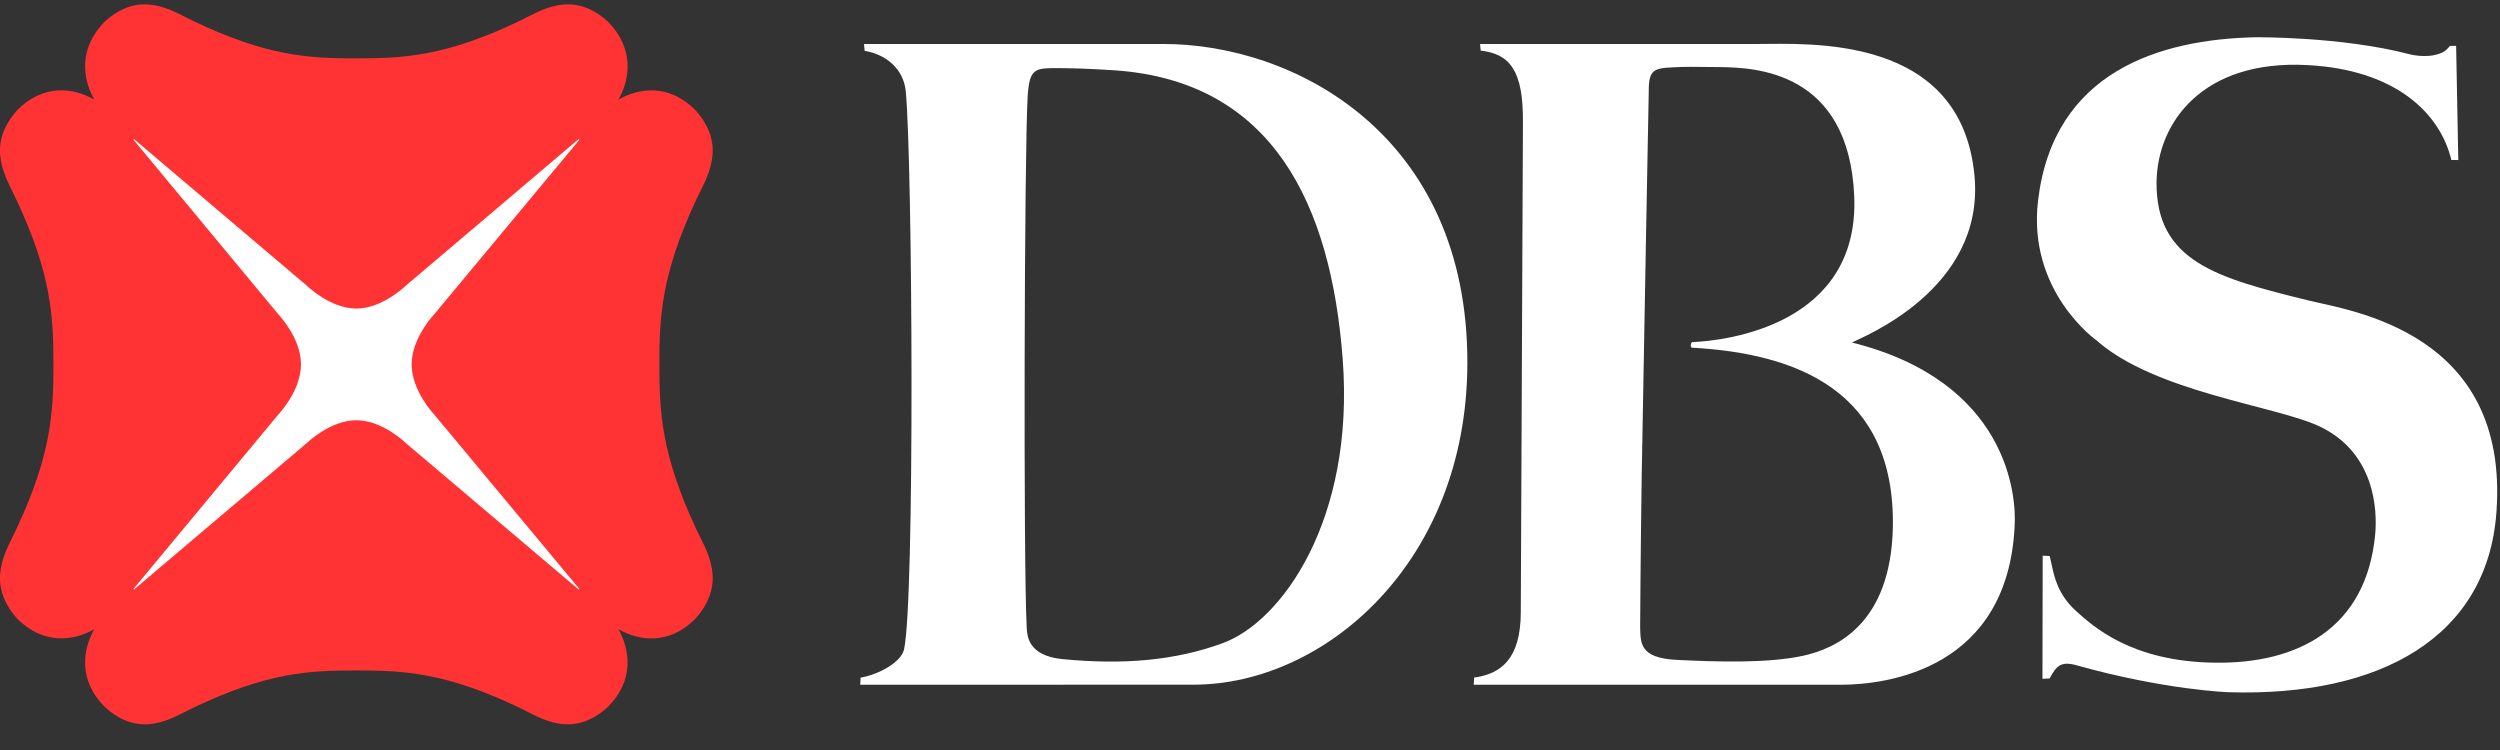 <svg width="120" height="36" viewBox="0 0 120 36" fill="none" xmlns="http://www.w3.org/2000/svg">
<rect x="0" y="0" width="120" height="36" fill="#333333" stroke="none"/>
<g clip-path="url(#clip0_6669_6695)">
<path fill-rule="evenodd" clip-rule="evenodd" d="M5.69 29.019H28.52V5.958H5.69V29.019Z" fill="white"/>
<path fill-rule="evenodd" clip-rule="evenodd" d="M27.774 28.295L19.49 21.277C19.49 21.277 18.367 20.171 17.109 20.171C15.837 20.171 14.715 21.277 14.715 21.277L6.433 28.295L6.406 28.27L13.355 19.902C13.355 19.902 14.448 18.773 14.448 17.486C14.448 16.212 13.355 15.081 13.355 15.081L6.406 6.706L6.433 6.677L14.715 13.702C14.715 13.702 15.837 14.811 17.109 14.811C18.367 14.811 19.49 13.702 19.49 13.702L27.774 6.677L27.808 6.714L20.846 15.081C20.846 15.081 19.76 16.212 19.76 17.486C19.76 18.773 20.846 19.902 20.846 19.902L27.808 28.268L27.774 28.295ZM31.65 17.486V17.483C31.65 15.215 31.741 13.181 33.407 9.609C33.889 8.57 34.954 7.056 33.384 5.289C32.109 4.005 30.661 4.216 29.685 4.784C30.246 3.798 30.455 2.329 29.181 1.039C27.433 -0.541 25.929 0.533 24.905 1.022C21.365 2.708 19.362 2.801 17.109 2.801C14.846 2.801 12.841 2.708 9.308 1.022C8.279 0.533 6.769 -0.541 5.026 1.039C3.752 2.329 3.967 3.798 4.528 4.784C3.55 4.213 2.099 4.005 0.823 5.289C-0.746 7.056 0.325 8.57 0.798 9.609C2.473 13.181 2.566 15.215 2.566 17.486C2.566 19.763 2.473 21.802 0.798 25.371C0.325 26.403 -0.746 27.927 0.823 29.693C2.099 30.973 3.55 30.761 4.528 30.199C3.967 31.188 3.752 32.653 5.026 33.93C6.769 35.522 8.279 34.445 9.308 33.956C12.843 32.271 14.846 32.182 17.109 32.182C19.362 32.182 21.365 32.271 24.904 33.956C25.929 34.445 27.433 35.522 29.181 33.93C30.455 32.653 30.241 31.188 29.682 30.199C30.661 30.761 32.109 30.981 33.384 29.693C34.954 27.927 33.889 26.403 33.407 25.371C31.741 21.797 31.65 19.763 31.65 17.486Z" fill="#FF3333"/>
<path fill-rule="evenodd" clip-rule="evenodd" d="M58.678 30.876C61.518 29.849 65.033 24.954 64.45 17.246C63.889 9.789 61.075 3.931 53.58 3.381C53.58 3.381 52.161 3.277 50.972 3.272C49.696 3.263 49.423 3.22 49.329 4.596C49.166 7.171 49.119 27.225 49.282 30.119C49.301 30.516 49.344 31.468 50.979 31.636C53.969 31.928 56.443 31.693 58.678 30.876ZM55.779 2.111C62.121 2.081 70.466 6.473 70.433 17.444C70.412 26.986 63.59 32.864 57.289 32.864L41.291 32.868L41.311 32.527C42.211 32.365 43.222 31.798 43.39 31.193C43.919 28.894 43.799 7.858 43.478 4.393C43.377 3.309 42.531 2.611 41.503 2.44L41.471 2.111C41.471 2.111 54.359 2.118 55.779 2.111ZM90.857 25.326C90.983 18.716 86.187 16.964 81.22 16.689C81.116 16.682 81.156 16.434 81.233 16.421C82.847 16.356 89.263 15.605 89.003 9.414C88.742 3.381 84.212 3.245 82.555 3.22C81.202 3.202 80.908 3.202 80.337 3.23C79.375 3.272 79.135 3.344 79.14 4.398C79.14 4.532 78.929 15.267 78.802 22.814C78.743 26.916 78.727 30.074 78.727 30.074C78.751 30.826 78.658 31.588 80.491 31.675C82.383 31.768 84.822 31.848 86.529 31.481C88.093 31.144 90.751 29.988 90.857 25.326ZM88.894 16.44C96.354 18.308 96.804 23.748 96.701 25.277C96.359 32.088 90.642 32.868 88.339 32.868H70.739L70.759 32.524C72.038 32.347 72.998 31.64 72.998 29.37L73.101 5.915C73.13 3.372 72.468 2.594 71.074 2.428L71.043 2.111H84.351C86.794 2.111 94.15 1.62 94.777 8.451C95.275 13.918 89.329 16.202 88.894 16.44ZM117.592 2.204L117.894 2.201L117.998 7.682L117.665 7.679C117.131 5.448 115.007 3.344 110.749 3.124C105.721 2.857 103.547 5.884 103.514 8.749C103.485 12.556 106.426 13.342 110.782 14.416C112.835 14.922 120.441 15.925 119.831 24.557C119.409 30.586 114.255 33.454 106.958 33.226C106.958 33.226 103.926 33.124 99.691 31.938C98.907 31.714 98.699 31.98 98.384 32.564L98.038 32.582L98.049 26.672L98.384 26.689C98.551 27.288 98.598 28.402 99.672 29.347C100.454 30.044 102.293 31.765 106.326 31.809C110.284 31.863 113.565 30.175 114.005 25.689C114.125 24.483 113.999 21.722 111.33 20.463C109.242 19.477 103.445 18.828 100.635 16.34C100.635 16.34 97.302 13.994 97.828 9.617C98.566 3.431 103.678 1.883 108.271 1.789C108.271 1.789 112.38 1.748 115.653 2.602C115.653 2.602 116.454 2.822 117.118 2.566C117.387 2.476 117.513 2.306 117.592 2.204Z" fill="white"/>
</g>
<defs>
<clipPath id="clip0_6669_6695">
<rect width="120" height="35.745" fill="white"/>
</clipPath>
</defs>
</svg>
